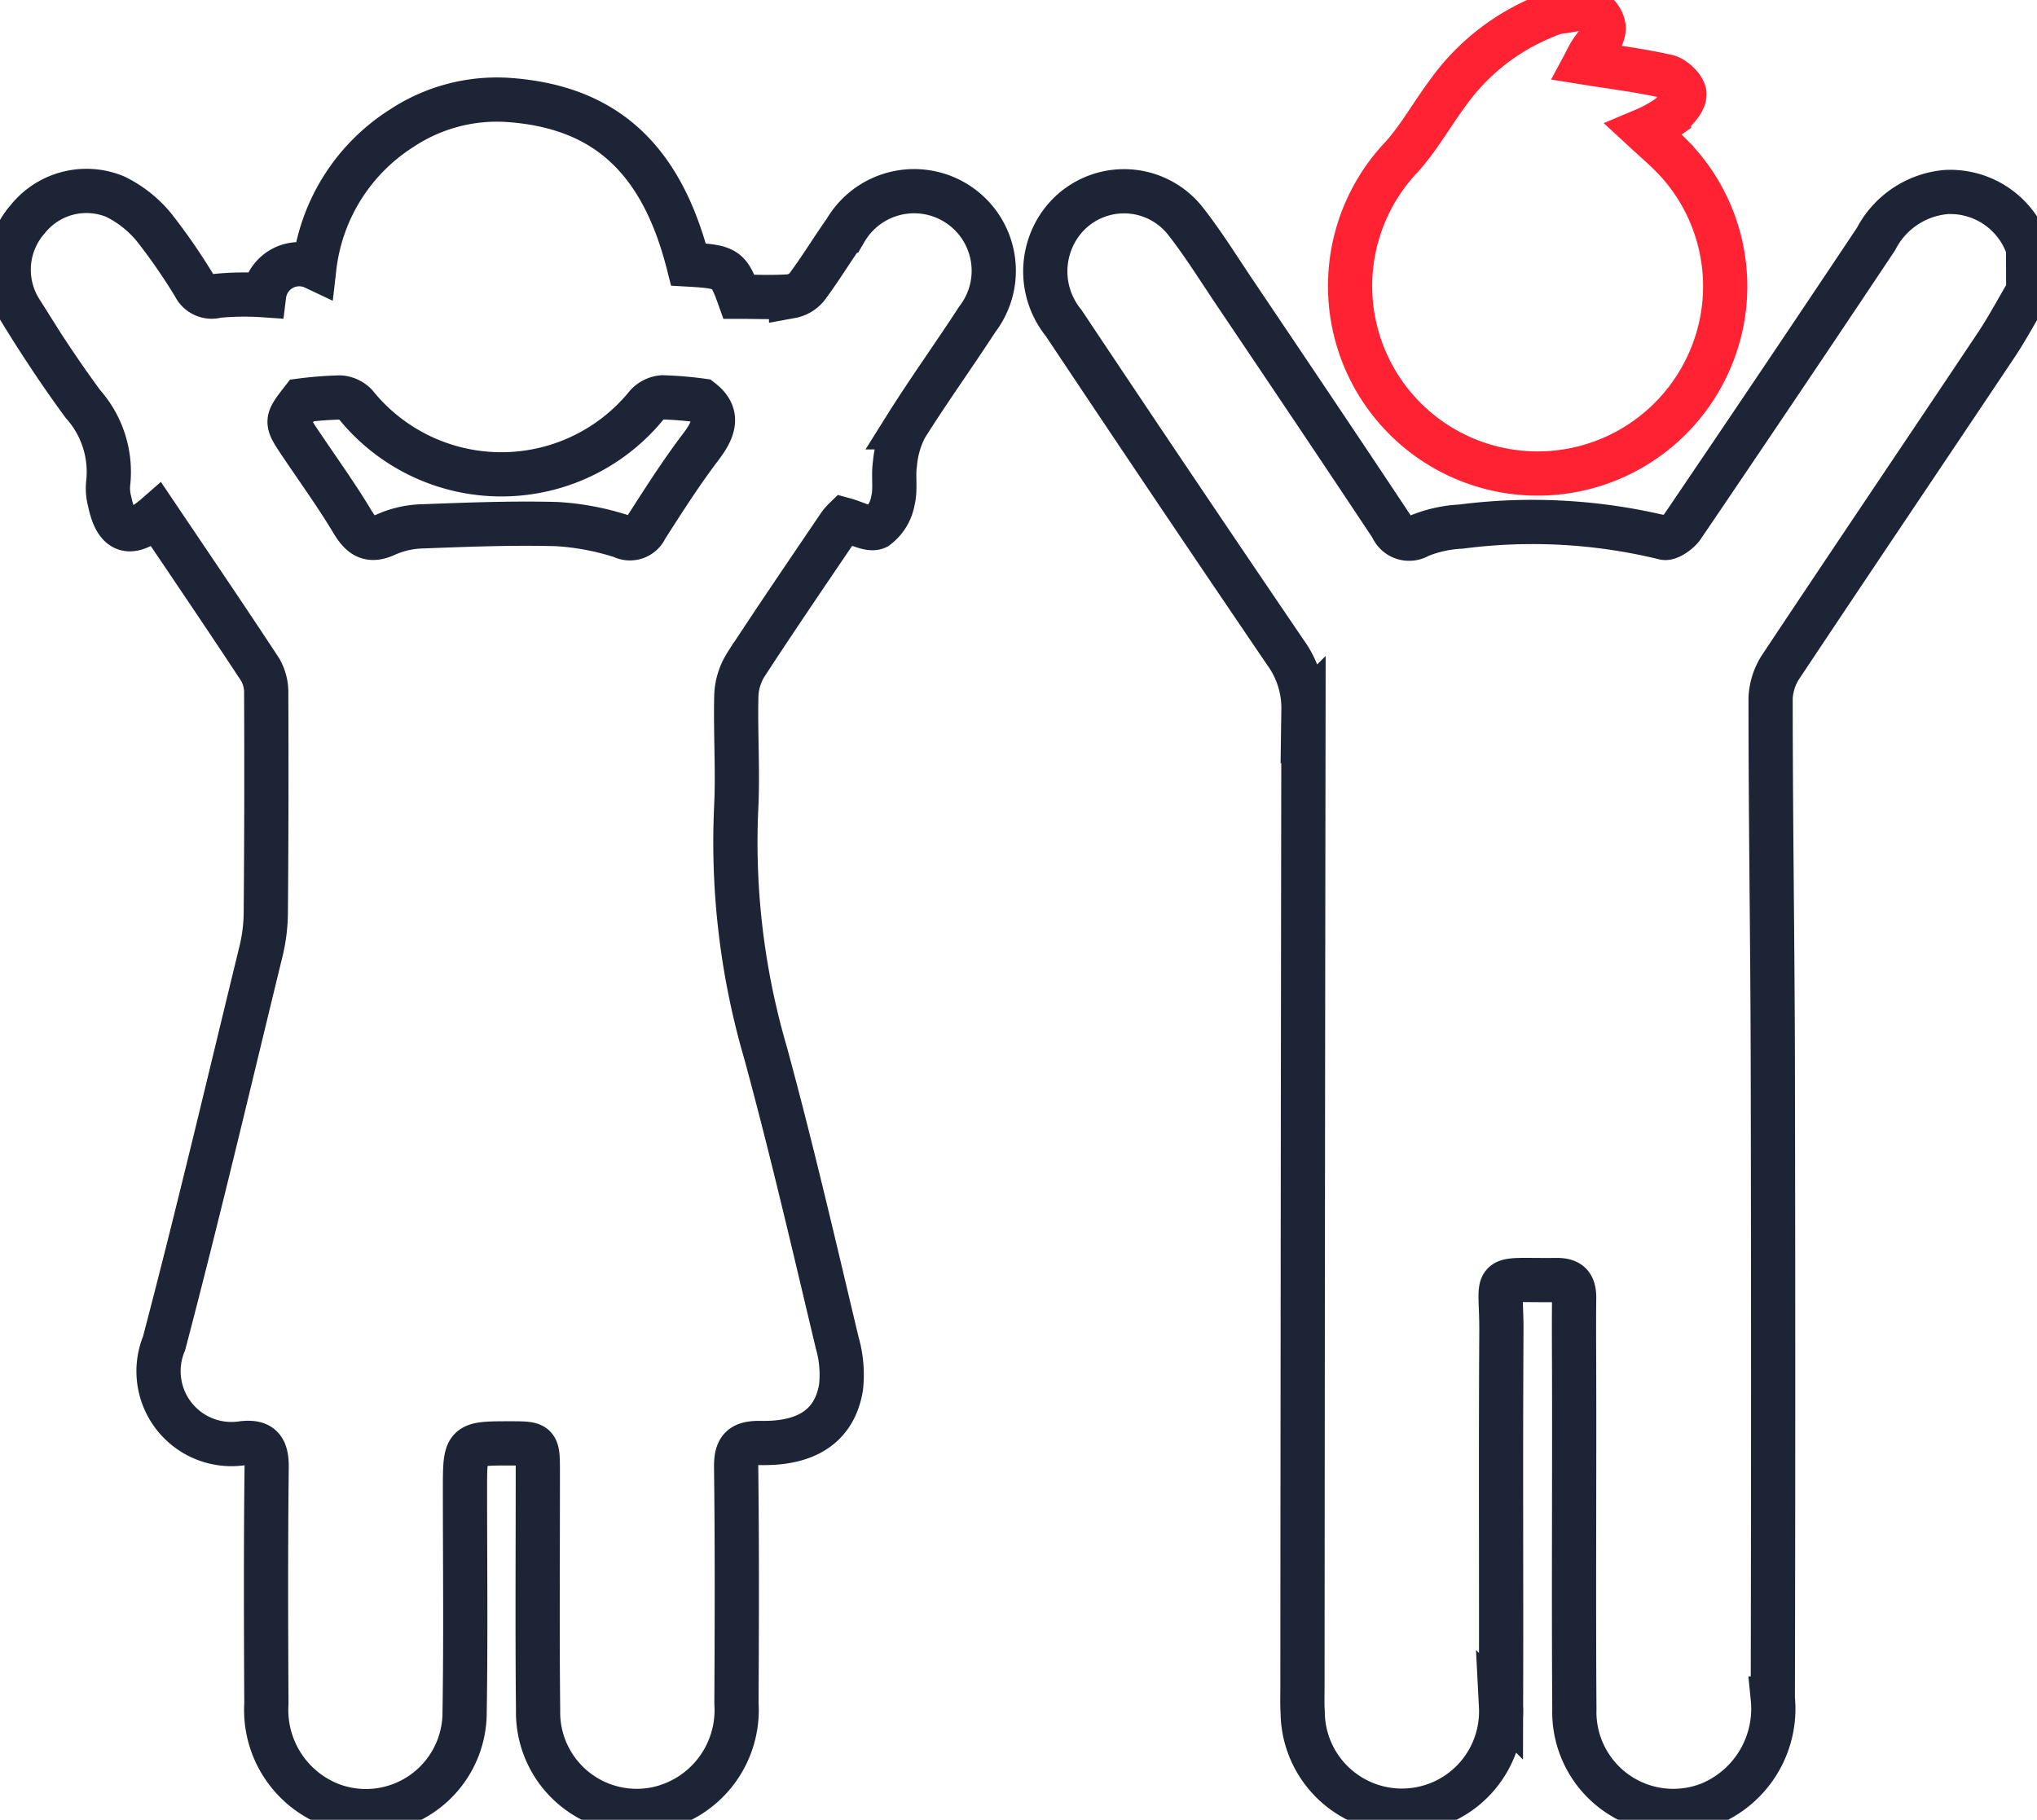 <svg id="Group_14983" data-name="Group 14983" xmlns="http://www.w3.org/2000/svg" xmlns:xlink="http://www.w3.org/1999/xlink" width="46.056" height="41.151" viewBox="0 0 46.056 41.151">
  <defs>
    <clipPath id="clip-path">
      <rect id="Rectangle_12598" data-name="Rectangle 12598" width="46.056" height="41.151" fill="none" stroke="#1d2435" stroke-width="1"/>
    </clipPath>
  </defs>
  <g id="Group_14979" data-name="Group 14979" clip-path="url(#clip-path)">
    <path id="Path_17904" data-name="Path 17904" d="M142.122,24.159c-.234.395-.45.8-.7,1.182-1.624,2.431-3.261,4.854-4.88,7.289a1.412,1.412,0,0,0-.245.733c0,2.761.044,5.521.05,8.282q.015,7.17,0,14.34a2.332,2.332,0,0,1-1.439,2.39,2.238,2.238,0,0,1-3.048-2.154c-.017-2.434,0-4.869-.005-7.3,0-.668-.008-1.336,0-2,0-.284-.1-.4-.391-.4-1.546.02-1.245-.186-1.254,1.178-.017,2.82,0,5.641-.008,8.462a2.244,2.244,0,1,1-4.485.125c-.011-.177-.006-.356-.005-.534q.007-11.067.023-22.134a2.141,2.141,0,0,0-.4-1.277q-2.529-3.719-5.023-7.462a1.848,1.848,0,0,1-.046-2.273,1.767,1.767,0,0,1,2.813-.015c.41.525.763,1.1,1.136,1.65,1.177,1.749,2.356,3.5,3.519,5.253a.42.42,0,0,0,.612.2,2.874,2.874,0,0,1,.949-.21,12.564,12.564,0,0,1,4.591.252c.1.035.334-.126.42-.254q2.2-3.242,4.374-6.5a1.978,1.978,0,0,1,1.593-1.064,1.853,1.853,0,0,1,1.846,1.273Z" transform="translate(-96.264 -17.576)" fill="none" stroke="#1d2435" stroke-miterlimit="10" stroke-width="1"/>
    <path id="Path_17905" data-name="Path 17905" d="M4.342,20.817c-.589.516-.914.408-1.061-.311a1.135,1.135,0,0,1-.034-.4,2.305,2.305,0,0,0-.57-1.8c-.5-.681-.969-1.388-1.41-2.109a1.738,1.738,0,0,1,.164-2.074A1.7,1.7,0,0,1,3.4,13.614a2.609,2.609,0,0,1,.887.7A13.21,13.21,0,0,1,5.2,15.636a.431.431,0,0,0,.51.224,6.444,6.444,0,0,1,1.063-.014.8.8,0,0,1,1.136-.625,4.315,4.315,0,0,1,1.973-3.15,3.9,3.9,0,0,1,2.41-.641c2.192.152,3.471,1.327,4.077,3.722.861.049.909.081,1.141.728.394,0,.789.02,1.179-.011a.6.6,0,0,0,.374-.233c.3-.406.562-.838.853-1.25a1.8,1.8,0,1,1,2.985,2c-.534.821-1.107,1.617-1.627,2.447a2.207,2.207,0,0,0-.237.821c-.043.276.02.573-.047.84a.947.947,0,0,1-.369.6c-.162.075-.435-.093-.732-.174a.883.883,0,0,0-.117.14c-.707,1.045-1.42,2.086-2.108,3.144a1.407,1.407,0,0,0-.214.7c-.021.875.042,1.754-.007,2.627a16.978,16.978,0,0,0,.667,5.444c.592,2.174,1.1,4.372,1.622,6.564a2.611,2.611,0,0,1,.085,1.005c-.143.855-.756,1.275-1.811,1.256-.421-.007-.566.11-.56.547.022,1.781.016,3.563.007,5.344a2.284,2.284,0,0,1-1.841,2.391,2.231,2.231,0,0,1-2.644-2.24c-.019-1.8-.005-3.592-.006-5.389,0-.643,0-.643-.62-.644-1.027,0-1.026,0-1.027,1.039,0,1.678.019,3.356-.008,5.033a2.232,2.232,0,0,1-3.02,2.1,2.3,2.3,0,0,1-1.462-2.283c-.009-1.781-.015-3.563.006-5.344.005-.429-.124-.6-.555-.547a1.648,1.648,0,0,1-1.764-2.261c.776-2.954,1.475-5.928,2.2-8.9a3.886,3.886,0,0,0,.1-.878q.02-2.449.009-4.9a1.047,1.047,0,0,0-.13-.546C5.927,23.158,5.142,22.005,4.342,20.817Zm12.321-2.589a8.269,8.269,0,0,0-.885-.073.547.547,0,0,0-.353.174,4.232,4.232,0,0,1-6.58-.006.546.546,0,0,0-.356-.165,8.27,8.27,0,0,0-.861.066c-.369.476-.369.475-.015,1,.389.579.8,1.147,1.157,1.744.2.33.386.466.774.283a2.161,2.161,0,0,1,.82-.179c1.008-.038,2.017-.078,3.024-.051a5.9,5.9,0,0,1,1.478.279.393.393,0,0,0,.539-.192c.4-.624.8-1.253,1.249-1.843C16.956,18.867,17.06,18.536,16.663,18.228Z" transform="translate(-0.802 -9.17)" fill="none" stroke="#1d2435" stroke-miterlimit="10" stroke-width="1"/>
    <path id="Path_17906" data-name="Path 17906" d="M160.162,2.219c.624.1,1.246.177,1.855.315.161.037.391.268.387.4,0,.171-.195.362-.348.5a3.061,3.061,0,0,1-.567.313c.235.217.435.388.62.574a4.2,4.2,0,0,1,.823,4.733,4.24,4.24,0,1,1-6.907-4.718c.389-.438.679-.963,1.031-1.434a4.991,4.991,0,0,1,2.21-1.734,1.221,1.221,0,0,1,.338-.105c.311-.022.669-.2.9.157.212.329-.084.545-.23.789C160.217,2.105,160.169,2.206,160.162,2.219Z" transform="translate(-124.32 -0.803)" fill="none" stroke="#ff2232" stroke-miterlimit="10" stroke-width="1"/>
  </g>
</svg>
